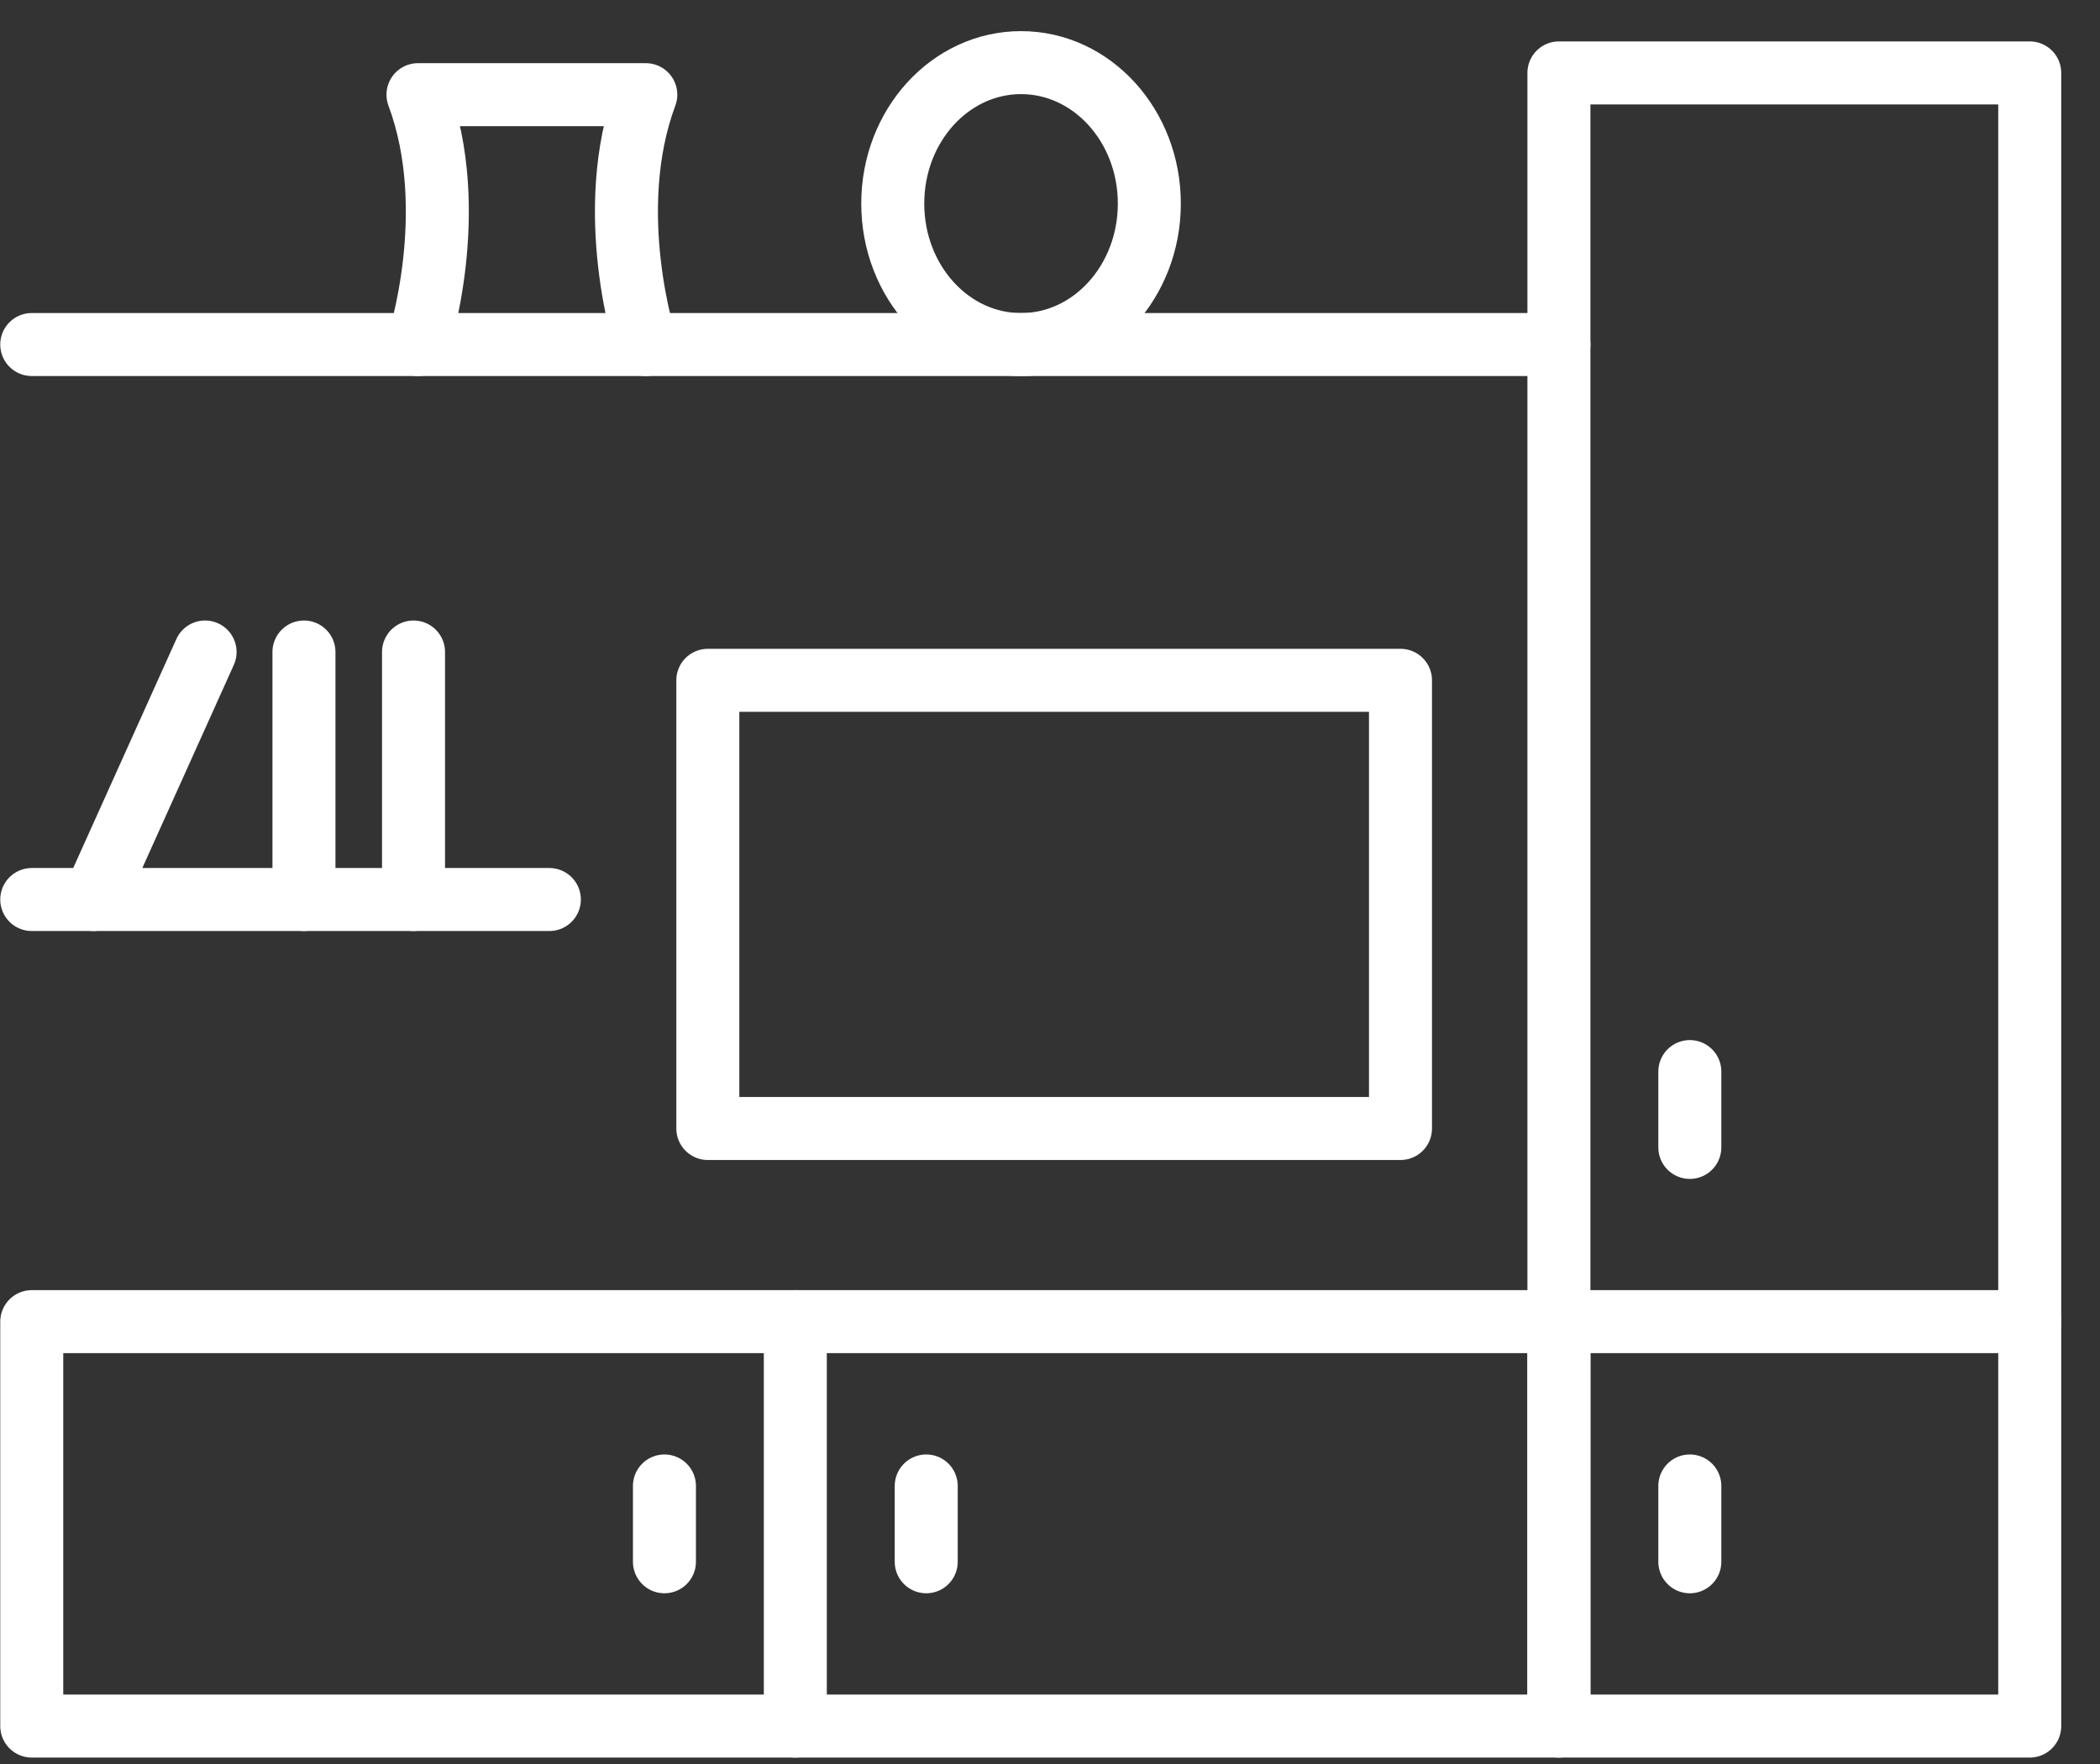 <svg xmlns="http://www.w3.org/2000/svg" width="50" height="42" viewBox="0 0 50 42">
  <rect x="0" y="0" width="50" height="42" fill="#333333" stroke="none"/>
  <g fill="none" fill-rule="evenodd" stroke="#FFF" stroke-linecap="round" stroke-linejoin="round" stroke-width="1.5" transform="translate(0 -.105)">
    <polygon points="37.117 41.202 48.327 41.202 48.327 1.841 37.117 1.841"/>
    <polygon points=".756 41.202 37.117 41.202 37.117 31.573 .756 31.573"/>
    <path d="M.756 21.522L13.08 21.522M.756 8.308L37.117 8.308"/>
    <polygon points="16.853 26.974 33.345 26.974 33.345 16.303 16.853 16.303"/>
    <path d="M18.936 31.573L18.936 41.202M15.82 35.485L15.82 37.29M22.053 35.485L22.053 37.29M9.846 15.629L9.846 21.522M7.237 15.629L7.237 21.522M4.883 15.629L2.228 21.522M37.117 31.573L48.327 31.573M40.234 35.485L40.234 37.29M40.234 25.619L40.234 27.424M9.952 8.308C9.952 8.308 10.989 5.142 9.952 2.359L12.665 2.359 15.376 2.359C14.339 5.142 15.376 8.308 15.376 8.308M27.365 4.952C27.365 6.806 25.997 8.309 24.311 8.309 22.623 8.309 21.256 6.806 21.256 4.952 21.256 3.098 22.623 1.596 24.311 1.596 25.997 1.596 27.365 3.098 27.365 4.952z"/>
  </g>
</svg>

